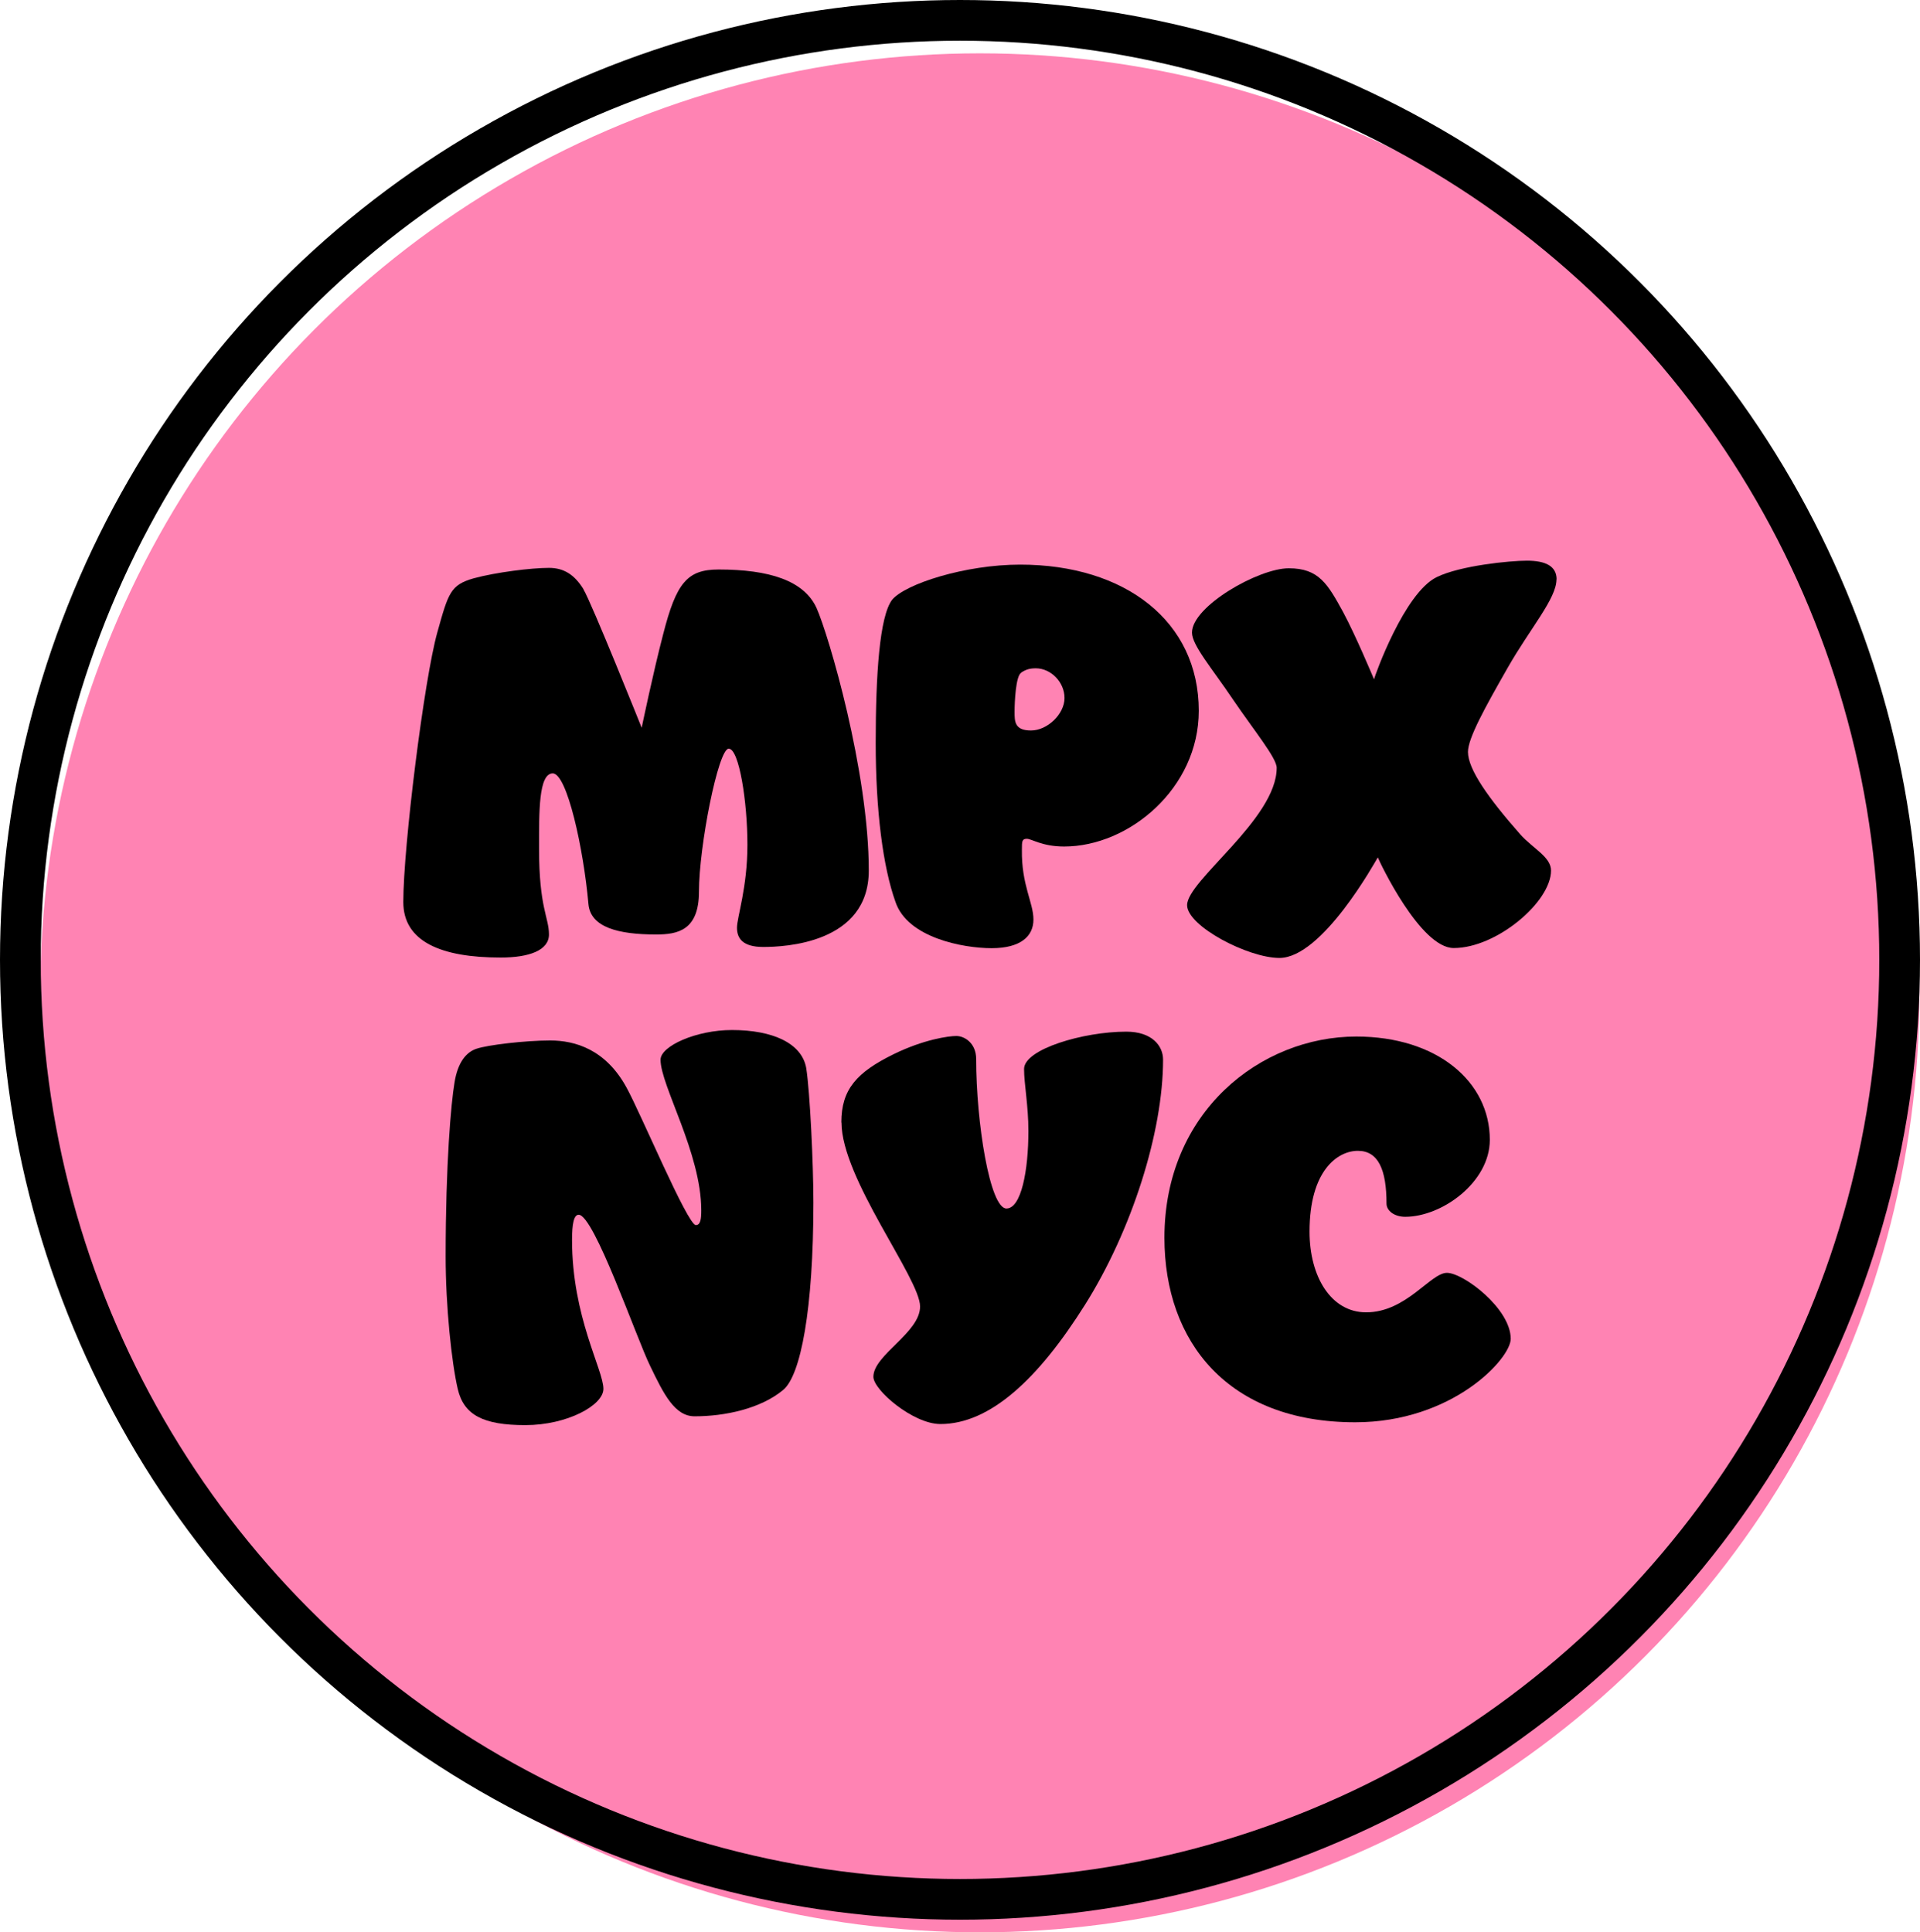 <?xml version="1.0" encoding="UTF-8"?>
<svg id="logo" xmlns="http://www.w3.org/2000/svg" viewBox="0 0 141.44 142.37">
  <defs>
    <style>
      .cls-1 {
        fill: #ff83b3;
      }

      .cls-2 {
        fill: none;
        stroke: #000;
        stroke-miterlimit: 10;
        stroke-width: 3px;
      }
    </style>
  </defs>
  <circle class="cls-1" cx="72.18" cy="73.15" r="69.22"/>
  <g>
    <path d="M42.98,43.42c.61,1.01,4.29,10.2,4.29,10.2,0,0,.85-4.09,1.58-6.88.97-3.81,1.78-4.78,4.09-4.78,3.72,0,6.28.81,7.21,2.83.89,1.98,3.85,12.06,3.85,19.35,0,5.38-6.23,5.63-7.77,5.63s-1.94-.65-1.94-1.42.77-2.96.77-6.11-.61-7.08-1.38-7.08-2.19,7.21-2.19,10.53c0,2.87-1.58,3.16-3.16,3.16-2.79,0-4.82-.53-4.98-2.23-.36-4.09-1.58-9.64-2.63-9.64s-1.01,2.87-1.01,5.55c0,4.37.73,5.06.73,6.32,0,1.17-1.46,1.7-3.56,1.7-4.37,0-7.17-1.17-7.17-4.09,0-4.09,1.54-16.44,2.51-19.88.81-2.91.97-3.48,2.67-3.97,1.66-.45,4.25-.77,5.55-.77,1.13,0,1.9.53,2.55,1.58Z"/>
    <path d="M88.31,52.37c0,5.71-5.14,10-9.92,10-1.62,0-2.39-.57-2.75-.57s-.36.2-.36.81c-.04,2.59.85,3.89.85,5.14s-.97,2.11-3.08,2.11-6.19-.77-7.08-3.4c-.93-2.59-1.46-6.76-1.46-11.74s.28-9.31,1.21-10.53c.97-1.17,5.38-2.59,9.43-2.59,7.73,0,13.16,4.17,13.16,10.77ZM75.23,49.57c-.4.2-.49,2.15-.49,2.87s0,1.38,1.21,1.38,2.47-1.21,2.47-2.39-1.01-2.19-2.11-2.19c-.45,0-.73.08-1.09.32Z"/>
    <path d="M114.66,42.69c0,1.42-1.94,3.6-3.6,6.52-1.66,2.91-2.92,5.18-2.92,6.19,0,1.26,1.46,3.36,3.85,6.07.93,1.05,2.27,1.66,2.27,2.67,0,2.31-4.01,5.71-7.17,5.71-2.47,0-5.47-6.36-5.59-6.68-.2.32-4.09,7.41-7.25,7.41-2.31,0-6.8-2.35-6.8-3.89,0-1.82,6.6-6.36,6.6-10.12,0-.73-1.7-2.79-3.24-5.06-1.5-2.23-3-3.97-3-4.9,0-1.94,4.9-4.74,7.13-4.74s2.87,1.17,4.01,3.24c.93,1.74,2.15,4.66,2.27,4.94.08-.32,2.23-6.36,4.62-7.53,1.74-.85,5.38-1.21,6.64-1.21,1.38,0,2.19.4,2.19,1.38Z"/>
    <path d="M59.39,78.68c.28,1.78.53,7.08.53,9.92,0,7.85-.93,12.75-2.23,13.81-1.66,1.38-4.29,1.94-6.52,1.94-1.46,0-2.27-1.62-3.28-3.72-1.01-2.06-4.13-11.13-5.26-11.13-.36,0-.49.69-.49,1.86,0,5.67,2.31,9.55,2.31,10.97,0,1.21-2.67,2.67-5.75,2.67s-4.53-.73-4.98-2.67c-.45-1.94-.89-6.07-.89-9.76,0-6.88.4-11.3.65-12.79.24-1.54.89-2.27,1.62-2.51.81-.28,3.6-.61,5.43-.61s4.09.65,5.63,3.48c1.01,1.82,4.49,10.12,5.1,10.12.36,0,.4-.49.4-1.09,0-4.21-3-9.19-3-11.09,0-1.01,2.63-2.19,5.26-2.19,3,0,5.14.97,5.47,2.79Z"/>
    <path d="M61.98,82.69c0-2.43,1.13-3.68,3.85-5.02,2.23-1.09,4.05-1.34,4.62-1.34.61,0,1.46.53,1.46,1.7,0,4.66,1.01,11.01,2.23,11.01,1.09,0,1.62-2.79,1.62-5.71,0-1.86-.32-3.48-.32-4.57,0-1.46,4.37-2.75,7.53-2.75,1.9,0,2.71,1.05,2.71,2.06,0,5.34-2.31,12.59-5.75,18.06-3.44,5.47-7,8.79-10.65,8.79-2.02,0-4.94-2.51-4.94-3.48,0-1.62,3.44-3.24,3.44-5.18,0-2.06-5.79-9.43-5.79-13.56Z"/>
    <path d="M109.75,83.98c0,3.12-3.52,5.67-6.23,5.67-.81,0-1.38-.45-1.38-.97,0-2.51-.61-3.89-2.11-3.89s-3.56,1.46-3.56,5.95c0,3.32,1.58,5.95,4.17,5.95,2.96,0,4.74-2.91,5.95-2.91s4.7,2.63,4.7,4.86c0,1.46-4.29,6.15-11.46,6.15-9.35,0-14.05-5.91-14.05-13.6,0-9.27,7.09-14.82,14.13-14.82,5.95,0,9.84,3.32,9.84,7.61Z"/>
  </g>
  <circle class="cls-2" cx="70.72" cy="70.72" r="69.22"/>
</svg>